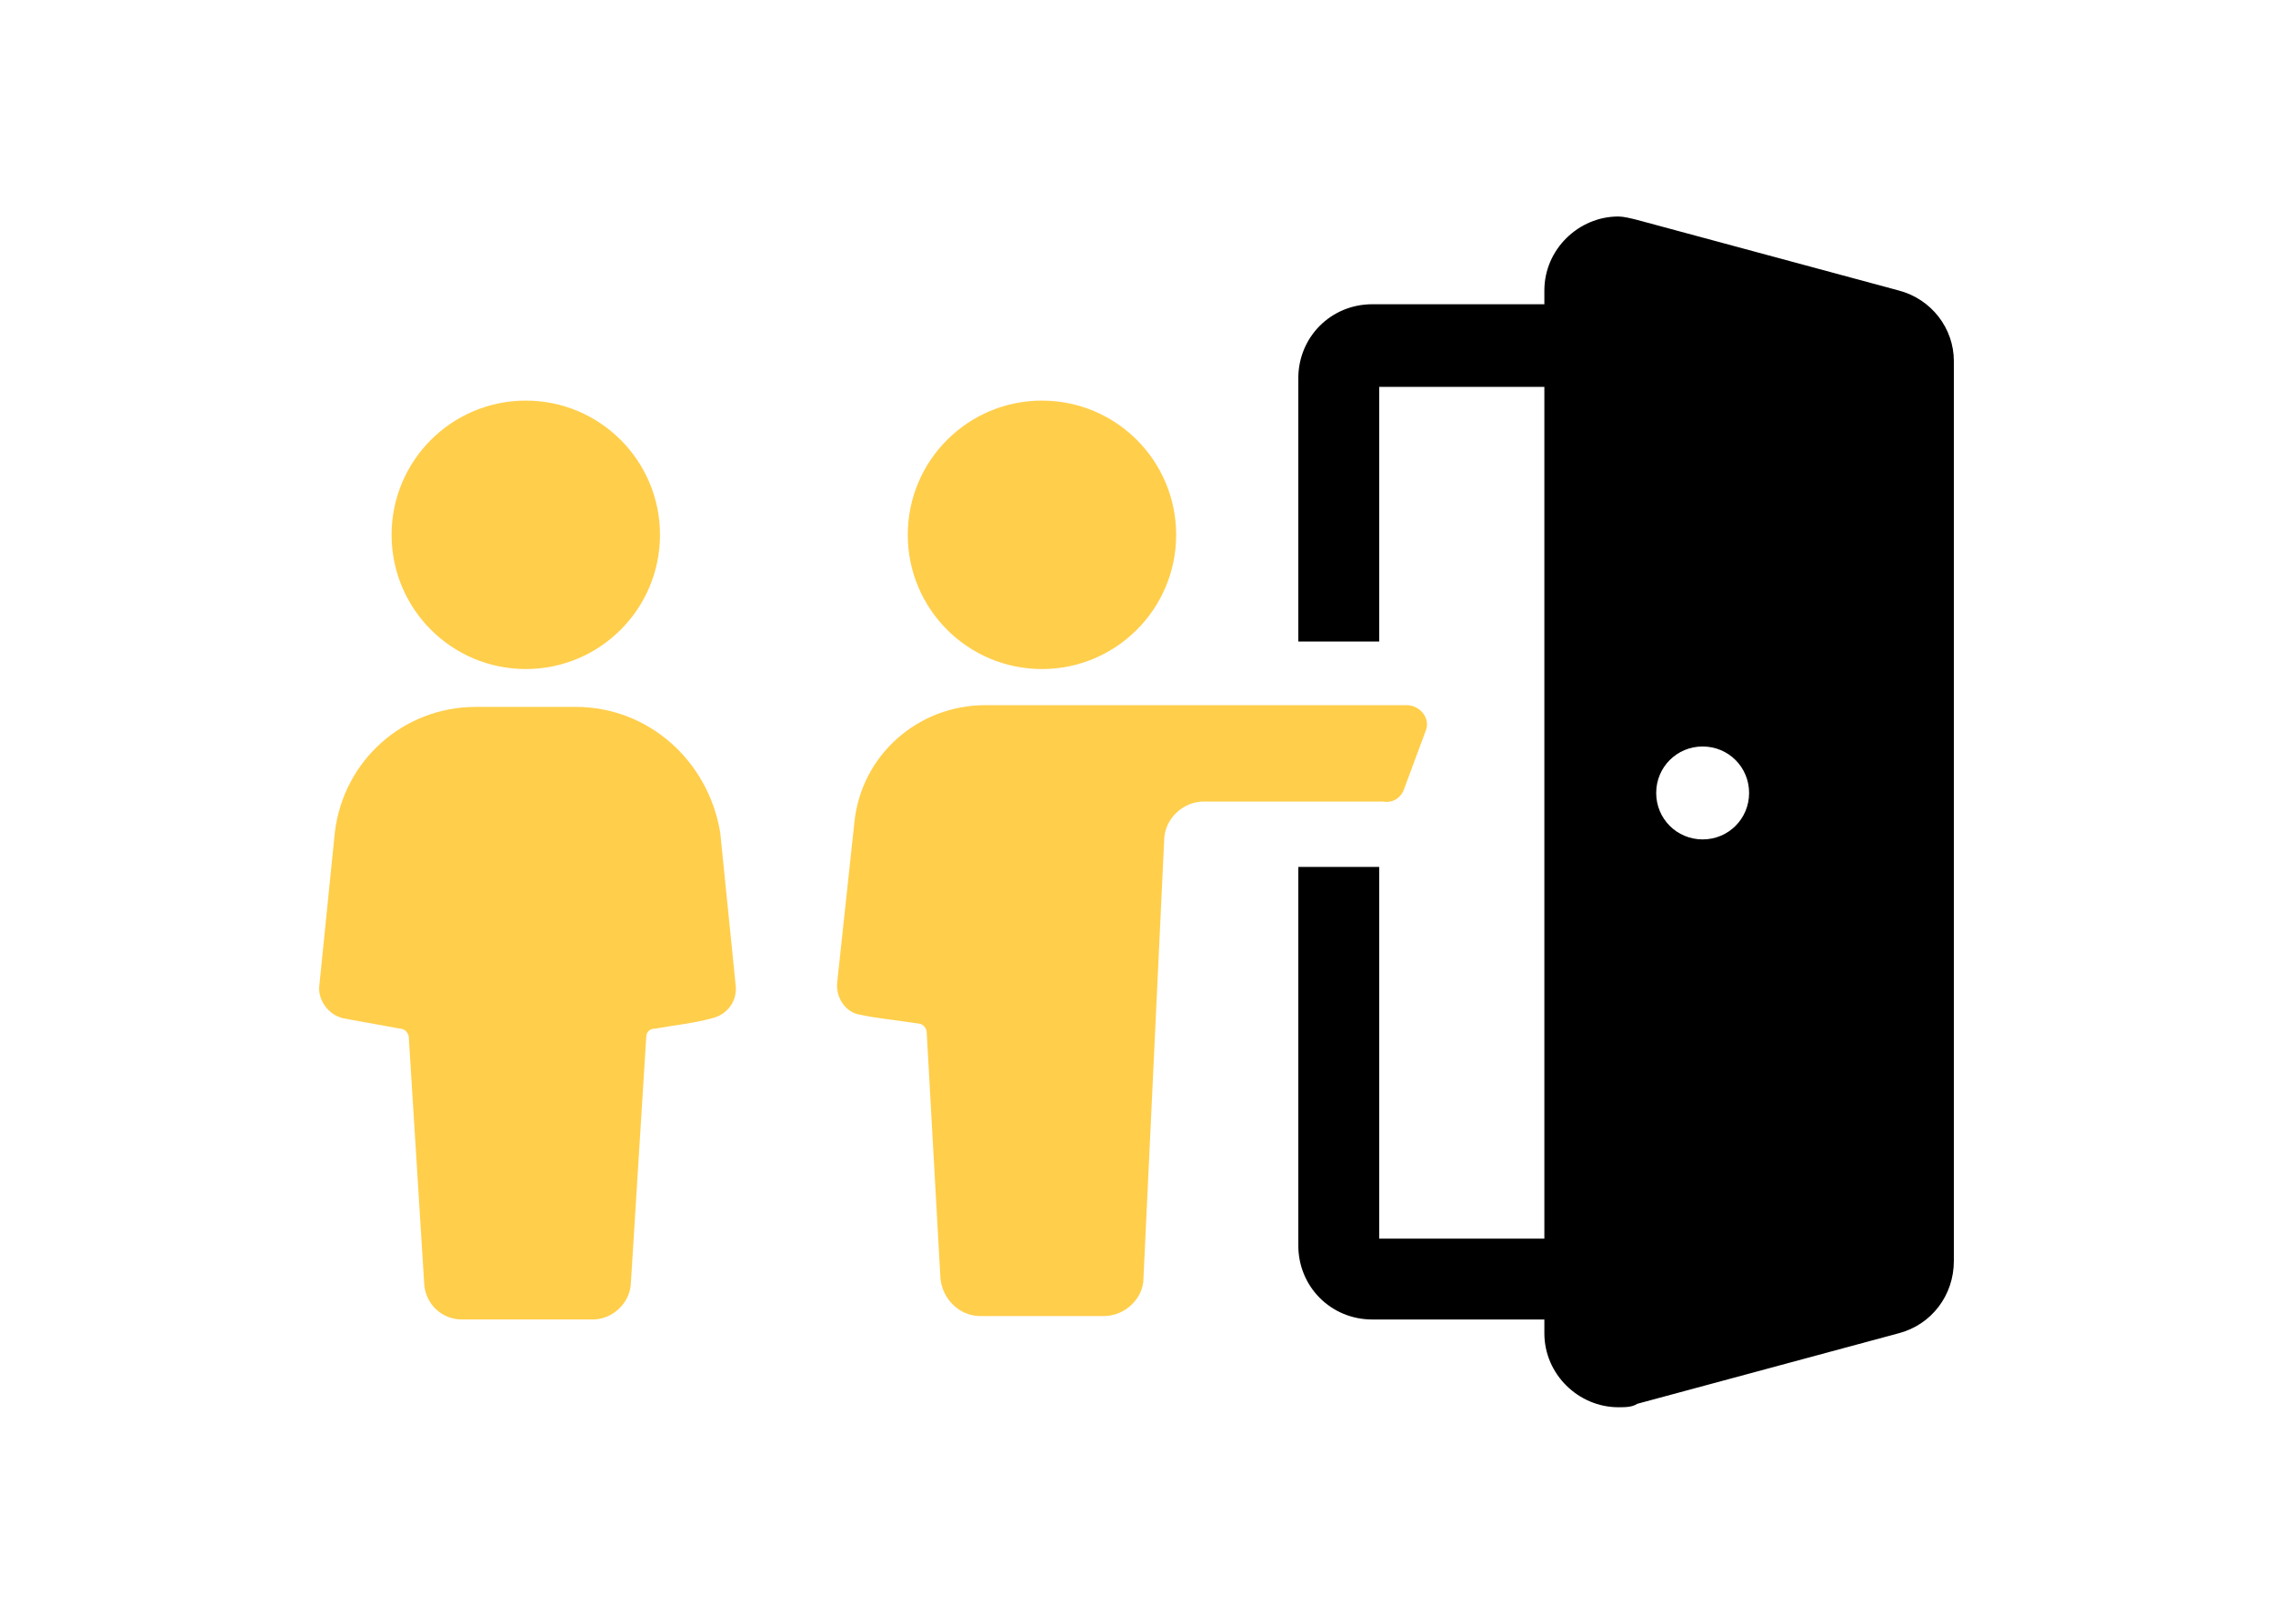 <svg width="105" height="75" viewBox="0 0 105 75" fill="none" xmlns="http://www.w3.org/2000/svg">
<path d="M26.594 32.651H21.984C18.646 32.651 15.864 35.115 15.467 38.453L14.751 45.527C14.672 46.163 15.149 46.878 15.864 47.037C16.738 47.196 17.613 47.355 18.487 47.514C18.725 47.514 18.884 47.752 18.884 47.911L19.6 59.357C19.679 60.231 20.394 60.946 21.348 60.946H27.389C28.263 60.946 29.058 60.231 29.137 59.357L29.852 47.911C29.852 47.673 30.011 47.514 30.25 47.514C31.124 47.355 31.998 47.276 32.873 47.037C33.588 46.878 34.065 46.242 33.985 45.527L33.27 38.453C32.714 35.115 29.932 32.651 26.594 32.651Z" fill="#FFCE4B"/>
<path d="M24.289 30.903C27.713 30.903 30.488 28.127 30.488 24.703C30.488 21.279 27.713 18.504 24.289 18.504C20.865 18.504 18.089 21.279 18.089 24.703C18.089 28.127 20.865 30.903 24.289 30.903Z" fill="#FFCE4B"/>
<path d="M64.823 36.546L65.857 33.764C66.095 33.208 65.618 32.572 64.983 32.572H45.51C42.41 32.572 39.787 34.877 39.469 37.977L38.675 45.368C38.595 46.084 39.072 46.799 39.787 46.879C40.503 47.038 41.377 47.117 42.41 47.276C42.649 47.276 42.808 47.514 42.808 47.673L43.443 59.039C43.523 59.993 44.318 60.788 45.272 60.788H50.994C51.948 60.788 52.822 59.993 52.822 59.039L53.776 38.851C53.776 37.818 54.65 37.023 55.604 37.023H63.87C64.347 37.103 64.665 36.864 64.823 36.546Z" fill="#FFCE4B"/>
<path d="M48.133 30.903C51.557 30.903 54.332 28.127 54.332 24.703C54.332 21.279 51.557 18.504 48.133 18.504C44.709 18.504 41.934 21.279 41.934 24.703C41.934 28.127 44.709 30.903 48.133 30.903Z" fill="#FFCE4B"/>
<path d="M87.713 13.418L75.633 10.159C75.315 10.079 74.997 10 74.758 10C72.93 10 71.341 11.51 71.341 13.418V14.053H63.393C61.485 14.053 59.975 15.564 59.975 17.471V29.631H63.711V17.869H71.341V57.211H63.711V40.043H59.975V57.529C59.975 59.436 61.485 60.947 63.393 60.947H71.341V61.582C71.341 63.49 72.93 65 74.758 65C75.076 65 75.394 65 75.633 64.841L87.713 61.582C89.224 61.185 90.257 59.834 90.257 58.244V16.676C90.257 15.166 89.224 13.815 87.713 13.418ZM78.653 38.772C77.461 38.772 76.507 37.818 76.507 36.626C76.507 35.434 77.461 34.48 78.653 34.48C79.845 34.48 80.799 35.434 80.799 36.626C80.799 37.818 79.845 38.772 78.653 38.772Z" fill="black"/>
</svg>
